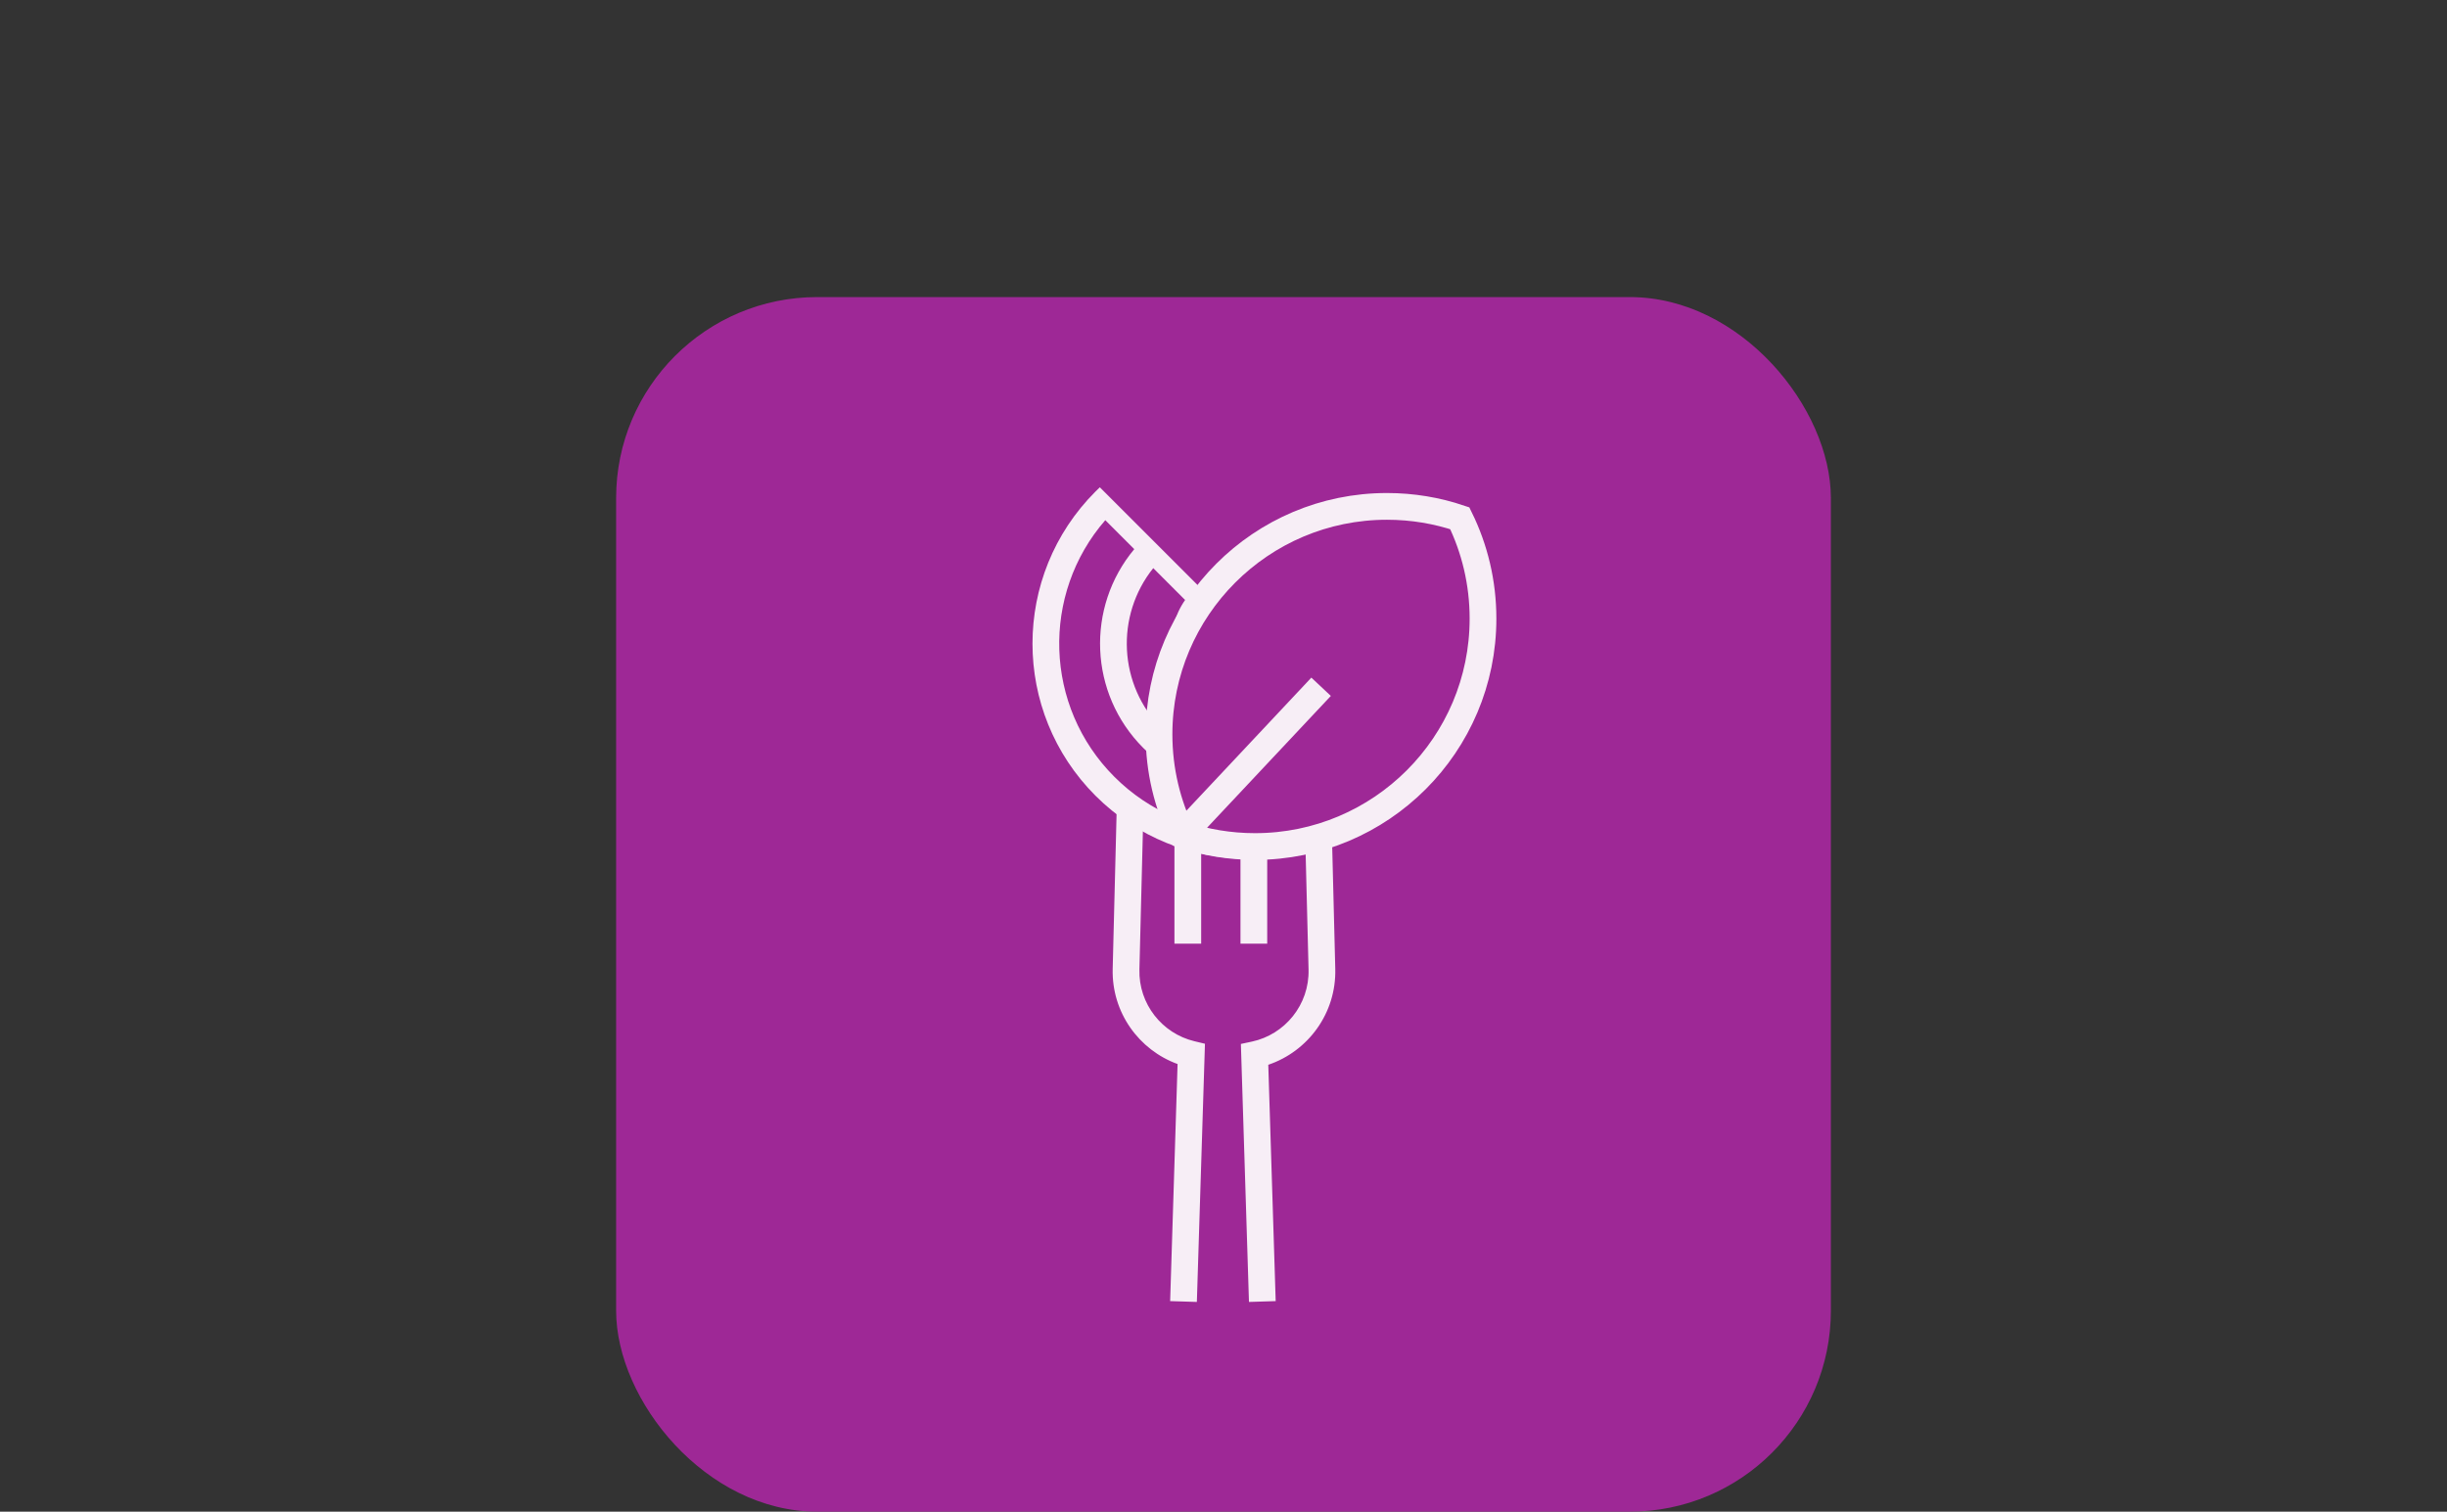 <?xml version="1.0" encoding="UTF-8"?> <svg xmlns="http://www.w3.org/2000/svg" width="280" height="173" viewBox="0 0 280 173" fill="none"><rect x="0" y="0" width="280" height="173" fill="#333333" stroke="none"/><rect x="70.5" y="34" width="139" height="139" rx="23" fill="#9E2896"></rect><path fill-rule="evenodd" clip-rule="evenodd" d="M152.41 95.76C151.425 96.134 150.411 96.45 149.374 96.703L149.732 110.961C149.834 114.987 147.024 118.401 143.239 119.208L141.989 119.474L142.029 120.751L142.914 149L145.972 148.904L145.124 121.857C149.676 120.32 152.918 115.961 152.79 110.884L152.41 95.76ZM145.002 97.378C144.418 97.418 143.83 97.438 143.237 97.438C142.803 97.438 142.371 97.427 141.943 97.406V107.998H145.002V97.378ZM137.445 96.785C136.4 96.545 135.379 96.242 134.386 95.88V107.998H137.445V96.785ZM130.798 94.253C129.75 93.678 128.744 93.033 127.786 92.323L127.32 110.884C127.195 115.871 130.32 120.165 134.745 121.772L133.895 148.904L136.952 149L137.839 120.696L137.878 119.452L136.667 119.161C132.985 118.277 130.278 114.914 130.378 110.96L130.798 94.253Z" fill="#F7EEF6"></path><mask id="mask0_2505_19909" style="mask-type:alpha" maskUnits="userSpaceOnUse" x="108" y="51" width="54" height="48"><path fill-rule="evenodd" clip-rule="evenodd" d="M161.643 51H108.5V98.78H161.643V89.643C156.958 94.126 150.606 96.88 143.61 96.88C140.696 96.88 137.894 96.402 135.278 95.521C133.576 92.056 132.62 88.158 132.62 84.037C132.62 69.631 144.298 57.953 158.704 57.953C159.697 57.953 160.678 58.009 161.643 58.117V51Z" fill="#D9D9D9"></path></mask><g mask="url(#mask0_2505_19909)"><path fill-rule="evenodd" clip-rule="evenodd" d="M125.849 55.768C125.682 55.926 125.517 56.086 125.354 56.249C115.74 65.864 115.74 81.452 125.354 91.067C134.969 100.682 150.557 100.682 160.172 91.067C160.335 90.904 160.495 90.739 160.653 90.573L125.849 55.768ZM127.517 88.904C119.46 80.848 119.113 68.002 126.473 59.531L129.789 62.847C124.247 69.481 124.592 79.369 130.822 85.599C137.052 91.83 146.94 92.174 153.574 86.632L156.89 89.948C148.42 97.309 135.574 96.961 127.517 88.904ZM145.541 78.599L137.823 70.881C136.607 73.04 136.918 75.827 138.756 77.665C140.594 79.503 143.381 79.814 145.541 78.599ZM136.593 79.828C133.555 76.789 133.226 72.067 135.606 68.665L131.962 65.02C127.609 70.45 127.95 78.402 132.985 83.436C138.02 88.471 145.971 88.812 151.401 84.459L147.757 80.815C144.354 83.195 139.632 82.866 136.593 79.828Z" fill="#F7EEF6"></path></g><path d="M135.279 95.521C133.577 92.056 132.621 88.158 132.621 84.037C132.621 69.631 144.299 57.953 158.705 57.953C161.618 57.953 164.42 58.431 167.037 59.312C168.739 62.777 169.694 66.675 169.694 70.796C169.694 85.202 158.016 96.88 143.611 96.88C140.697 96.88 137.895 96.402 135.279 95.521ZM135.279 95.521L151.168 78.597" stroke="#F7EEF6" stroke-width="3.059"></path></svg> 